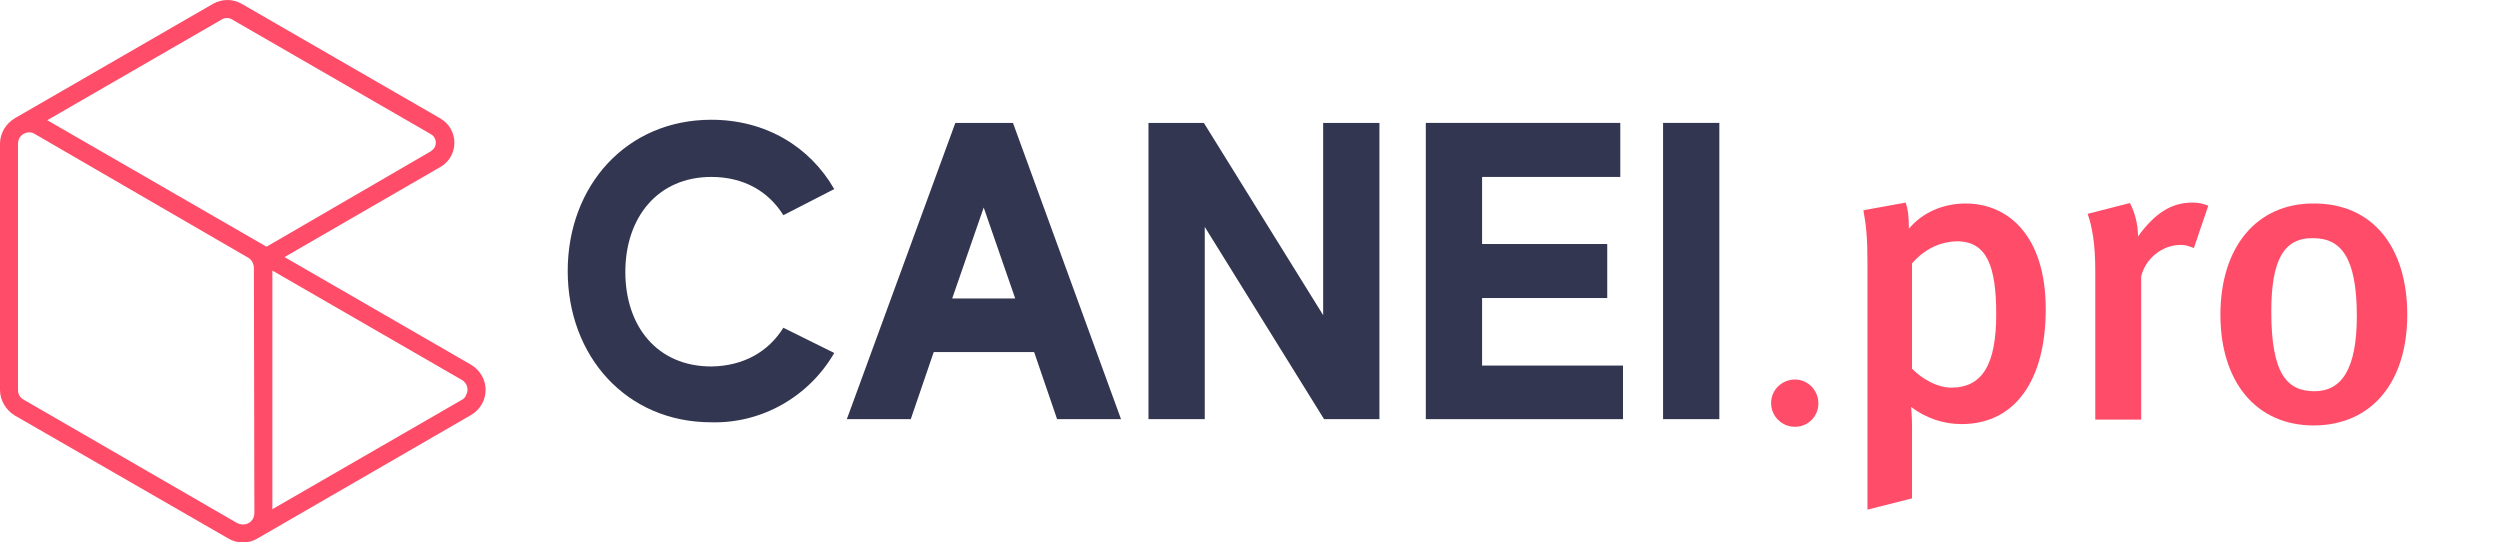 <?xml version="1.0" encoding="UTF-8"?>
<!-- Generator: Adobe Illustrator 26.5.0, SVG Export Plug-In . SVG Version: 6.00 Build 0)  -->
<svg xmlns="http://www.w3.org/2000/svg" xmlns:xlink="http://www.w3.org/1999/xlink" version="1.1" id="Ebene_1" x="0px" y="0px" viewBox="0 0 555.3 120.5" style="enable-background:new 0 0 555.3 120.5;" xml:space="preserve">
<style type="text/css">
	.st0{fill:#333651;}
	.st1{fill:#FF4C69;}
	.st2{enable-background:new    ;}
</style>
<path class="st0" d="M174,72.8l11.3,5.6c-5.6,9.7-16.1,15.7-27.3,15.4c-18.9,0-31.9-14.7-31.9-33.6s13-33.6,31.9-33.6  c12.1,0,21.9,6,27.3,15.4L174,47.8c-3.3-5.3-8.8-8.5-16-8.5c-11.9,0-19.1,9-19.1,21.1s7.1,21,19.1,21  C165.2,81.3,170.7,78.1,174,72.8"></path>
<path class="st0" d="M225.5,66.3l-7-20.2l-7,20.2H225.5z M229.7,78.2h-22.3l-5.1,14.9h-14.2l24.1-65.8H225l24,65.8h-14.2L229.7,78.2  z"></path>
<polygon class="st0" points="306.4,27.3 306.4,93.1 294.1,93.1 267.6,50.4 267.6,93.1 255.1,93.1 255.1,27.3 267.4,27.3 293.9,70   293.9,27.3 "></polygon>
<polygon class="st0" points="360.5,81.2 360.5,93.1 316.7,93.1 316.7,27.3 359.9,27.3 359.9,39.3 329.2,39.3 329.2,54.2 357,54.2   357,66.2 329.2,66.2 329.2,81.2 "></polygon>
<rect x="369.4" y="27.3" class="st0" width="12.5" height="65.8"></rect>
<path class="st1" d="M393.4,89.5c0-2.9,2.4-5.2,5.3-5.2s5.2,2.4,5.2,5.3s-2.3,5.2-5.2,5.2C395.8,94.8,393.4,92.5,393.4,89.5  L393.4,89.5"></path>
<path class="st1" d="M104.6,81L63.2,57.1l34.6-20c3-1.7,4-5.5,2.3-8.5c-0.5-0.9-1.3-1.7-2.3-2.3L53.6,0.8c-0.9-0.5-2-0.8-3.1-0.8  l0,0c-1.1,0-2.2,0.3-3.1,0.8l-44,25.4C1.3,27.4,0,29.6,0,31.9v54.7c0,2.3,1.3,4.5,3.3,5.7l47.4,27.3c2,1.2,4.5,1.2,6.5,0l47.4-27.4  c3.1-1.8,4.2-5.7,2.4-8.8C106.4,82.4,105.6,81.6,104.6,81L104.6,81z M56.5,114c0,1.4-1.1,2.5-2.5,2.5l0,0c-0.4,0-0.9-0.1-1.3-0.3  L5.3,88.8C4.5,88.4,4,87.6,4,86.6V31.9c0-1.4,1.1-2.5,2.5-2.5l0,0c0.4,0,0.9,0.1,1.3,0.4l47.6,27.6c0.6,0.5,1,1.3,1,2.1L56.5,114z   M10.5,26.7L49.3,4.3c0.7-0.4,1.5-0.4,2.2,0l44.2,25.5c1.1,0.6,1.4,2,0.8,3c-0.2,0.3-0.5,0.6-0.8,0.8L59.2,54.8L10.5,26.7z   M102.6,88.8l-42.1,24.3v-53l42.1,24.3c1.2,0.7,1.6,2.2,0.9,3.4C103.3,88.3,103,88.6,102.6,88.8z"></path>
<g class="st2">
	<path class="st1" d="M435.7,94.2c-4,0-7.9-1.3-11.2-3.8c0,0,0.2,2,0.2,4.6v15.7l-9.9,2.5V58.4c0-5.9-0.3-8.3-0.9-11.7l9.4-1.7   c0.5,1.6,0.7,2.9,0.7,5.8c3-3.6,7.6-5.6,12.6-5.6c9.5,0,17.8,7.2,17.8,23.5C454.4,84.3,447.7,94.2,435.7,94.2z M424.7,58.5v23.4   c2.4,2.4,5.7,4.2,8.7,4.2c6.9,0,10-5.1,10-16.3c0-10.5-2-16.2-8.7-16.2C430.9,53.7,427.5,55.3,424.7,58.5z"></path>
	<path class="st1" d="M487.3,55.1c-1-0.4-1.8-0.7-2.9-0.7c-4.3,0-7.9,3.2-8.8,7v31.8h-10.2V60.1c0-6-0.7-9.8-1.7-12.6l9.4-2.4   c1.1,2.1,1.8,4.8,1.8,7.4c3.7-5.1,7.4-7.5,12-7.5c1.5,0,2.4,0.2,3.6,0.7L487.3,55.1z"></path>
	<path class="st1" d="M534.7,69.9c0,15.2-8.1,24.6-20.8,24.6s-20.7-9.6-20.7-24.6c0-15.1,8.1-24.7,20.6-24.7   C527.1,45.1,534.7,55,534.7,69.9z M504.5,69.2c0,13.7,3.4,17.7,9.6,17.7c6,0,9.4-4.9,9.4-16.7c0-13.3-3.7-17.3-9.7-17.3   C507.3,52.8,504.5,57.7,504.5,69.2z"></path>
</g>
</svg>
